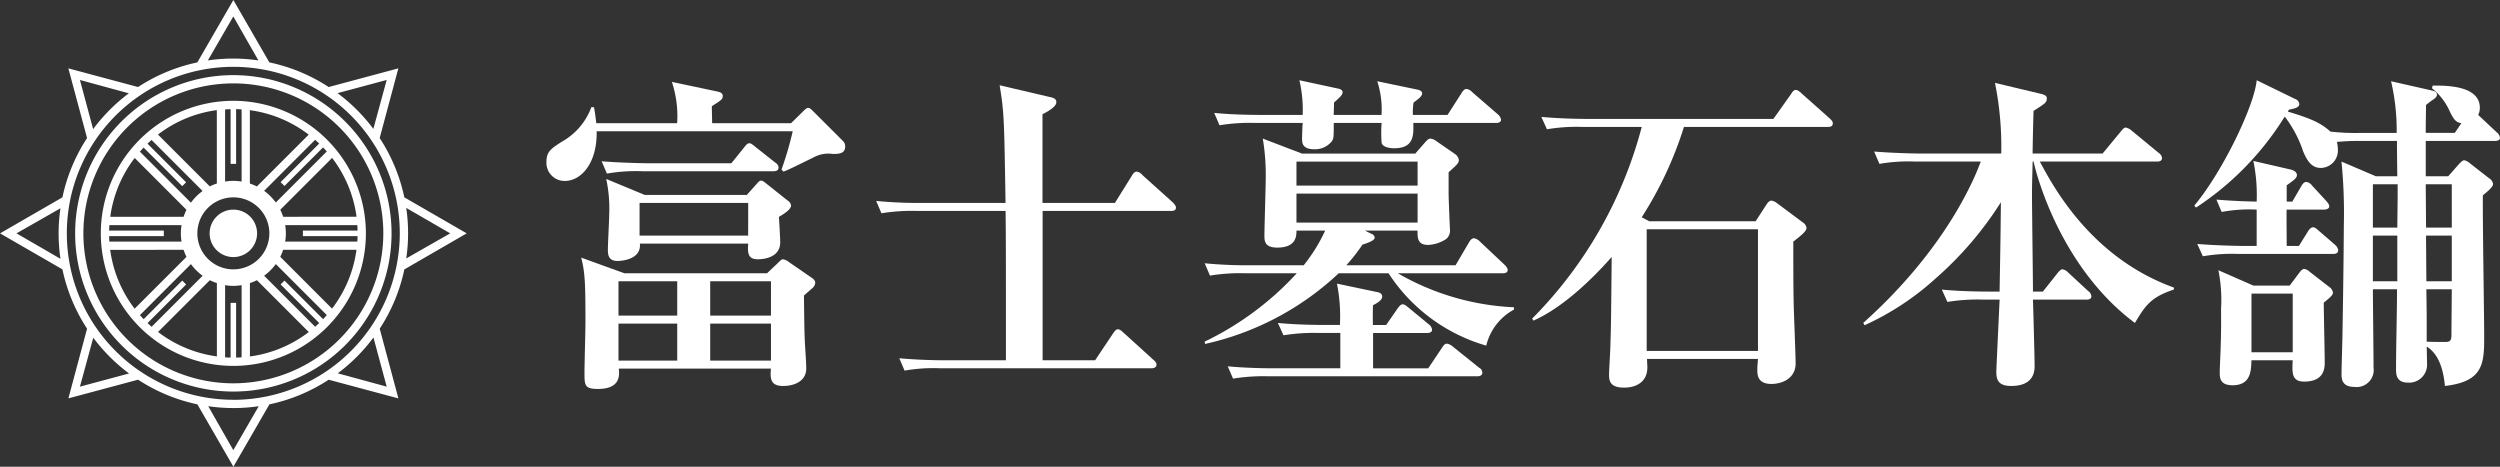 <svg xmlns="http://www.w3.org/2000/svg" width="259.156" height="48.38" viewBox="0 0 259.156 48.38">
  <rect x="0" y="0" width="259.156" height="48.38" fill="#333333" stroke="none"/>
  <g id="ロゴ" transform="translate(-47.998 -36)">
    <g id="ロゴ-2" data-name="ロゴ" transform="translate(-226.976 -443.683)">
      <g id="社名" transform="translate(331.623 488.004)">
        <path id="パス_1" data-name="パス 1" d="M403.971,502.041a3.134,3.134,0,0,0-1.745.242c-2.532,1.244-2.805,1.382-3.353,1.589l-.206-.208a35.493,35.493,0,0,0,1.164-3.974H379.505c.068,3.352-1.643,5.149-3.285,5.149A1.879,1.879,0,0,1,374.3,502.9c0-1.14.445-1.417,2.019-2.384a6.76,6.76,0,0,0,2.635-3.318h.274c.137.726.171,1.106.24,1.659h8.383a11.389,11.389,0,0,0-.547-4.285l4.722,1c.308.069.547.173.547.449,0,.346-.1.415-1.129,1.072,0,.277.034,1.52.034,1.762h8.178l1.163-1.14c.24-.242.445-.449.616-.449s.342.173.65.484l2.977,2.972a.749.749,0,0,1,.205.553C405.271,502.041,404.552,502.041,403.971,502.041ZM401.815,516c-.239.207-.719.622-.821.726.034,2.453.034,3.594.1,4.907.034.725.137,1.9.137,2.661,0,1.279-1.2,1.8-2.395,1.8-1.369,0-1.335-.829-1.266-1.8H381.8c.068.657.205,2.108-2.156,2.108-1.4,0-1.4-.38-1.4-1.693,0-.829.1-4.458.1-5.184,0-3.9-.034-5.218-.445-6.738l4.483,1.624h14.782l1.027-.968c.274-.277.479-.484.616-.484a1.241,1.241,0,0,1,.513.207l2.5,1.728c.309.208.343.38.343.553A.889.889,0,0,1,401.815,516Zm-4-12.164H384.3a17.244,17.244,0,0,0-3.73.242l-.548-1.278c2.087.172,4.483.207,4.893.207h8.555l1.335-1.658c.137-.173.308-.415.513-.415.171,0,.274.069.65.38l2.053,1.624a.65.65,0,0,1,.342.518C398.359,503.8,398.017,503.837,397.811,503.837Zm.582,4.734c.035.415.137,2.246.137,2.626,0,1.763-2.087,1.763-2.327,1.763-1.027,0-1.061-.657-.992-1.624H383.988c.171,1.8-2.258,1.8-2.327,1.8-.992,0-.992-.76-.992-1.175,0-.587.137-3.075.137-3.594a14.657,14.657,0,0,0-.308-3.732l4,1.658h10.573l.924-1.037c.205-.207.342-.449.548-.449s.376.173.684.415l2.087,1.659a.665.665,0,0,1,.342.518C399.66,507.811,398.838,508.3,398.393,508.572Zm-10.539,6.67h-6.09V518.8h6.09Zm0,4.389h-6.09v3.836h6.09Zm7.357-12.51H383.954v3.387h11.257Zm2.361,8.121h-6.3V518.8h6.3Zm0,4.389h-6.3v3.836h6.3Z" transform="translate(-374.304 -494.404)" fill="#fff"/>
        <path id="パス_2" data-name="パス 2" d="M458.984,507.38l1.745-2.8c.1-.173.274-.449.513-.449a1.011,1.011,0,0,1,.615.38l3.114,2.8c.137.139.342.346.342.553,0,.311-.274.346-.547.346H451.49v15.482h5.44l1.848-2.765c.171-.242.308-.449.513-.449.24,0,.41.208.616.38l3.045,2.764c.205.173.342.311.342.518,0,.311-.308.38-.513.38h-21.9a17.031,17.031,0,0,0-3.7.242l-.547-1.279c1.608.138,3.251.208,4.859.208h6.193c0-11.058,0-12.268-.034-15.482h-9.17a19.723,19.723,0,0,0-3.7.242l-.548-1.279a45.7,45.7,0,0,0,4.859.207h8.554c-.137-8.432-.137-9.4-.615-12.2l5.3,1.244c.308.069.582.173.582.518,0,.518-1.1,1.071-1.437,1.244v9.192Z" transform="translate(-400.059 -494.664)" fill="#fff"/>
        <path id="パス_3" data-name="パス 3" d="M523.131,521.781a18.032,18.032,0,0,1-10.128-7.5h-5.166a29.539,29.539,0,0,1-13.859,7.326l-.034-.242a31.42,31.42,0,0,0,9.547-7.084h-5.3a19.069,19.069,0,0,0-3.7.242l-.548-1.279a45.718,45.718,0,0,0,4.859.208h5.406a17.305,17.305,0,0,0,2.225-3.594h-2.977c0,.484.034,1.762-1.985,1.762-1.335,0-1.335-.725-1.335-1.244,0-.864.137-5.08.137-6.013a22.253,22.253,0,0,0-.308-4.043l4.072,1.555h11.736L516.8,500.7c.206-.242.377-.38.547-.38a1.169,1.169,0,0,1,.582.242l1.95,1.348a.922.922,0,0,1,.411.622c0,.38-.308.587-1.061,1.279v2.177c0,.587.137,3.7.137,3.732a1.122,1.122,0,0,1-.376,1,3.7,3.7,0,0,1-1.881.622c-1.129,0-1.1-.76-1.1-1.486H510.54l.719.346a.481.481,0,0,1,.308.38c0,.277-.582.518-1.266.726a18.846,18.846,0,0,1-1.676,2.143H519.95l1.4-2.385c.137-.241.308-.415.513-.415a1.125,1.125,0,0,1,.616.346l2.532,2.385c.205.208.342.38.342.553,0,.277-.239.346-.547.346H513.961a26.381,26.381,0,0,0,12.044,3.525v.242A5.759,5.759,0,0,0,523.131,521.781Zm1.027-23.085H515.57c.034,1.279.068,2.626-1.985,2.626-.342,0-1.163-.069-1.3-.553a14.108,14.108,0,0,1,0-2.074h-4.962c0,1.417,0,1.555-.17,1.866a2.225,2.225,0,0,1-1.848.864c-1.266,0-1.266-.691-1.266-1.106,0-.242.034-1.382.068-1.624h-4.928a19.65,19.65,0,0,0-3.7.242l-.548-1.279c2.053.207,4.483.207,4.859.207h4.312a13.424,13.424,0,0,0-.342-3.594l4,.863c.2.035.479.139.479.38,0,.277-.274.518-.89,1.071,0,.311,0,.415-.034,1.279h4.962a9.484,9.484,0,0,0-.445-3.49l4.14.864c.24.035.513.173.513.38,0,.276-.239.484-.889.967a6.066,6.066,0,0,0-.068,1.279h3.593l1.437-2.246c.172-.277.343-.449.513-.449a1.027,1.027,0,0,1,.617.346l2.635,2.281a.987.987,0,0,1,.342.553C524.671,498.594,524.432,498.7,524.158,498.7Zm-1.95,26.264H500.582a19.671,19.671,0,0,0-3.7.242l-.547-1.279c2.053.208,4.482.208,4.859.208h6.81v-3.663h-2.19a19.661,19.661,0,0,0-3.7.242l-.582-1.279c2.087.208,4.517.208,4.893.208h1.539a17.588,17.588,0,0,0-.308-4.285l4.106.864c.24.034.582.138.582.484,0,.38-.513.657-.958.9,0,.415-.034,1,0,2.039h1.369l1.2-1.728c.205-.277.342-.415.513-.415.205,0,.342.138.65.38l2.053,1.694a.808.808,0,0,1,.342.553c0,.242-.2.346-.513.346H511.4v3.663h5.715l1.437-2.143c.171-.277.308-.415.513-.415a1.331,1.331,0,0,1,.65.346l2.67,2.143a.6.6,0,0,1,.342.518C522.721,524.857,522.481,524.96,522.208,524.96Zm-6.193-22.255H503.457v2.488h12.558Zm0,3.318H503.457v3.007h12.558Z" transform="translate(-425.712 -494.274)" fill="#fff"/>
        <path id="パス_4" data-name="パス 4" d="M565.373,523.918c0,.173.034.691.034.864,0,1.486-1.095,2.108-2.429,2.108-1.54,0-1.54-.829-1.54-1.382,0-.449.137-2.522.137-3.006.068-1.9.068-2.626.136-9.158-2.19,2.488-5.167,5.287-8.109,6.6l-.137-.208a44.1,44.1,0,0,0,11.36-19.87H558.7a18.465,18.465,0,0,0-3.7.242l-.582-1.279c1.574.138,3.319.207,4.893.207h19.161l1.814-2.557c.137-.208.273-.449.513-.449.205,0,.479.242.615.38l2.874,2.557c.171.173.343.311.343.518,0,.38-.343.38-.547.38H569.2a38.545,38.545,0,0,1-4.379,9.365l.787.415H576.63l1.1-1.693c.171-.277.343-.449.547-.449a1.3,1.3,0,0,1,.582.276l2.738,2.039a.788.788,0,0,1,.308.518c0,.38-.753.933-1.369,1.417,0,1.244,0,5.046.034,6.048,0,.933.206,5.564.206,6.6,0,1.416-1.232,2.107-2.532,2.107-1.437,0-1.437-1-1.437-1.486,0-.346.034-.657.068-1.106Zm11.5-.829V510.476H565.338v12.613Z" transform="translate(-451.287 -495.029)" fill="#fff"/>
        <path id="パス_5" data-name="パス 5" d="M641.805,519.639c-7.459-5.563-10.094-14.825-10.5-16.726h-.1c-.068,2.557-.068,2.834-.068,3.387,0,1.59.1,8.674.1,10.091h1.027l1.506-1.9c.136-.173.342-.415.513-.415a1.024,1.024,0,0,1,.616.346l2.053,1.9a.763.763,0,0,1,.343.553c0,.311-.309.346-.547.346h-5.51c.035,1.036.171,6.082.171,6.842,0,.484,0,2.108-2.43,2.108-1.471,0-1.539-.794-1.539-1.555,0-.1.308-6.739.342-7.4h-1.711a19.684,19.684,0,0,0-3.7.242l-.582-1.279c2.087.207,4.517.207,4.893.207h1.095c.1-5.529.1-5.84.137-9.261a36.158,36.158,0,0,1-6.741,7.879,28.445,28.445,0,0,1-7.391,4.872l-.137-.242c8.588-7.672,11.565-15.032,12.181-16.726h-6.775a17.412,17.412,0,0,0-3.729.242l-.547-1.279c2.087.173,4.517.208,4.893.208h8.281a33.263,33.263,0,0,0-.65-7.326l4.79,1.141c.547.138.582.311.582.449,0,.449-.137.518-1.369,1.313-.034.691-.1,3.8-.1,4.423h7.254l1.882-2.281c.205-.242.342-.415.513-.415a1.329,1.329,0,0,1,.65.346l2.772,2.281a.742.742,0,0,1,.342.518c0,.346-.308.38-.513.38H631.951c1.438,2.7,5.372,9.987,13.893,13.062v.208C643.414,516.978,642.867,517.877,641.805,519.639Z" transform="translate(-477.145 -494.482)" fill="#fff"/>
        <path id="パス_6" data-name="パス 6" d="M705,500.563h-7.185v3.663h2.327l1.129-1.279c.24-.242.376-.38.547-.38a1.378,1.378,0,0,1,.616.346l1.95,1.52a.845.845,0,0,1,.411.587c0,.311-.582.794-1.061,1.175-.034,2.315.137,12.44.137,14.514,0,2.833,0,4.8-4.072,5.253-.171-1.97-.787-3.421-1.882-4.078,0,.311.034,1.693.034,1.97a1.86,1.86,0,0,1-1.984,1.762c-1.232,0-1.232-.9-1.232-1.417,0-2.281.1-5.979.1-8.259h-2.5c0,1.279.068,6.981.068,8.121a1.769,1.769,0,0,1-1.984,2c-1.335,0-1.335-.9-1.335-1.348,0-.691.1-3.663.1-4.285.1-5.7.137-10.16.137-11.024a54.764,54.764,0,0,0-.24-6.7l3.558,1.52h2.225c-.035-2.764-.035-3.075-.035-3.663h-4c-.821,0-1.4.035-2.224.1a3.736,3.736,0,0,1,.1.8,1.8,1.8,0,0,1-1.779,1.9c-.992,0-1.437-.83-1.814-1.694a12.3,12.3,0,0,0-1.916-3.628,30.454,30.454,0,0,1-9.2,9.434l-.171-.208c2.909-3.49,6.194-10.263,6.467-12.993l3.969,1.935a.624.624,0,0,1,.445.553c0,.277-.376.449-1.061.553l-.137.207c2.327.691,3.456,1.175,4.414,2.074a23.261,23.261,0,0,0,3.114.138H694.8a22.274,22.274,0,0,0-.582-5.356l4.277.968c.205.035.479.138.479.449,0,.207-.274.415-.445.518-.307.208-.411.311-.684.518,0,.346-.034,1.936-.034,2.9h3.011l.684-1c-.616-.1-.821-.484-1.163-1.14a6.41,6.41,0,0,0-1.882-2.488l.068-.277c1.369,0,4.893-.035,4.893,2.316a1.721,1.721,0,0,1-.171.725l1.916,1.8a.822.822,0,0,1,.343.587C705.511,500.46,705.271,500.563,705,500.563Zm-16.766,11.715H678.41a17.487,17.487,0,0,0-3.7.242l-.582-1.278c2.087.172,4.516.207,4.893.207h1.266v-3.767a15.4,15.4,0,0,0-3.627.242l-.547-1.279c1.266.1,2.4.173,4.174.207a17.564,17.564,0,0,0-.342-4.216l3.9.9c.411.1.616.346.616.553,0,.311-.274.518-1.061,1.071v1.693h.582l.923-1.589c.171-.311.342-.449.513-.449a.874.874,0,0,1,.616.38l1.437,1.555c.205.241.342.415.342.587,0,.242-.274.346-.547.346h-3.867c-.034.069,0,2.488,0,3.767h1.266l.924-1.486c.171-.276.342-.449.547-.449s.376.173.616.38l1.676,1.451a.873.873,0,0,1,.308.553C688.743,512.174,688.5,512.278,688.231,512.278Zm-.992,5.046c0,.967.1,5.287.1,6.186,0,.518,0,2-2.121,2-1.3,0-1.266-.864-1.2-2.211h-4.277c-.034,1.036-.034,2.591-1.95,2.591-1.335,0-1.335-.8-1.335-1.348,0-.449.1-2.384.1-2.764.068-1.936.034-3.7.034-3.767a15.659,15.659,0,0,0-.274-4.044l3.627,1.59h3.764l.958-1.279c.205-.277.376-.449.548-.449a1.073,1.073,0,0,1,.582.311l2.053,1.59a.806.806,0,0,1,.342.553C688.2,516.494,687.991,516.736,687.238,517.323Zm-3.217-.933h-4.277v6.082h4.277ZM694.9,505.055h-2.566v4.492h2.533c0-.484.034-2.833.034-3.387Zm-.034,5.322h-2.533v4.734h2.533Zm5.646-5.322h-2.7l.034,4.492h2.669Zm0,5.322h-2.669l.034,4.734h2.635Zm-2.635,5.563c0,.173.034,2.35.034,2.8v2.626c.342.035,1.608.035,1.951.035.547,0,.616-.208.616-.83,0-.76.034-3.974.034-4.63Z" transform="translate(-503.004 -494.274)" fill="#fff"/>
      </g>
      <g id="シンボルマーク" transform="translate(274.974 479.683)">
        <path id="パス_7" data-name="パス 7" d="M305.032,493.341a16.4,16.4,0,1,0,16.4,16.4A16.419,16.419,0,0,0,305.032,493.341Zm0,31.947a15.546,15.546,0,1,1,15.546-15.546A15.563,15.563,0,0,1,305.032,525.288Z" transform="translate(-280.842 -485.552)" fill="#fff"/>
        <path id="パス_8" data-name="パス 8" d="M323.354,503.873l-6.467-3.733a18,18,0,0,0-2.554-6.146l1.936-7.225-7.225,1.936a18,18,0,0,0-6.146-2.554l-3.734-6.467-3.733,6.467a18.014,18.014,0,0,0-6.146,2.554l-7.225-1.936L284,493.994a18,18,0,0,0-2.554,6.146l-6.467,3.734,6.467,3.733A18,18,0,0,0,284,513.753l-1.936,7.225,7.225-1.936a18.015,18.015,0,0,0,6.146,2.555l3.733,6.466L302.9,521.6a18.013,18.013,0,0,0,6.146-2.555l7.226,1.936-1.936-7.225a18,18,0,0,0,2.554-6.146Zm-1.711,0-4.557,2.6a17.988,17.988,0,0,0,0-5.237Zm-44.958,0,4.557-2.6a17.99,17.99,0,0,0,0,5.237Zm38.374-15.9-1.382,5.07a18.256,18.256,0,0,0-3.712-3.705Zm-15.9-6.584,2.6,4.557a18.019,18.019,0,0,0-5.238,0Zm-15.9,6.584,5.07,1.382a18.253,18.253,0,0,0-3.7,3.712Zm0,31.79,1.382-5.07a18.288,18.288,0,0,0,3.712,3.705Zm15.9,6.584-2.6-4.556a17.963,17.963,0,0,0,5.237,0Zm15.9-6.584-5.07-1.382a18.286,18.286,0,0,0,3.7-3.712Zm-15.9,1.362a17.257,17.257,0,1,1,17.257-17.257A17.277,17.277,0,0,1,299.164,521.131Z" transform="translate(-274.974 -479.683)" fill="#fff"/>
        <path id="パス_9" data-name="パス 9" d="M315.536,517.787a2.459,2.459,0,1,0,2.46,2.459A2.459,2.459,0,0,0,315.536,517.787Z" transform="translate(-291.346 -496.056)" fill="#fff"/>
        <path id="パス_10" data-name="パス 10" d="M307.038,498.008a13.739,13.739,0,1,0,13.739,13.739A13.754,13.754,0,0,0,307.038,498.008Zm12.877,14.025c0,.191-.012.381-.025.57h-7.483a4.971,4.971,0,0,0,0-1.711h7.483c.013.189.02.379.025.57h-5.668v.57Zm-7.578,4.61-.4.4,4,4q-.206.2-.421.385l-5.288-5.287a5.482,5.482,0,0,0,1.21-1.21l5.288,5.288q-.188.215-.386.421Zm-5.584,2.313v5.668c-.191,0-.381-.011-.57-.024v-7.483a4.967,4.967,0,0,0,1.711,0V524.6c-.189.013-.379.02-.57.024v-5.668Zm-5.013-2.313-4,4c-.132-.137-.26-.277-.386-.421l5.288-5.288a5.482,5.482,0,0,0,1.21,1.21l-5.288,5.288q-.215-.188-.421-.385l4-4Zm-7.578-5.18c0-.191.011-.382.024-.57h7.483a5.489,5.489,0,0,0-.074.855,5.426,5.426,0,0,0,.074.855h-7.484c-.013-.189-.02-.379-.024-.57h5.668v-.57Zm7.578-4.61.4-.4-4-4q.206-.2.421-.386l5.288,5.289a5.469,5.469,0,0,0-1.21,1.21l-5.289-5.289c.125-.143.254-.283.386-.421Zm5.583-2.313v-5.668c.191,0,.382.012.57.025v7.483a4.971,4.971,0,0,0-1.711,0V498.9q.284-.019.57-.025v5.668Zm-.285,10.94a3.732,3.732,0,1,1,3.732-3.732A3.736,3.736,0,0,1,307.038,515.48Zm1.711-8.9v-7.6a12.819,12.819,0,0,1,6.1,2.533l-5.375,5.375A5.318,5.318,0,0,0,308.749,506.584Zm-3.422,0a5.447,5.447,0,0,0-.728.3l-5.375-5.375a12.814,12.814,0,0,1,6.1-2.533Zm-3.148,2.724a5.416,5.416,0,0,0-.3.728h-7.6a12.82,12.82,0,0,1,2.533-6.1Zm-.3,4.15a5.418,5.418,0,0,0,.3.728l-5.375,5.375a12.82,12.82,0,0,1-2.533-6.1Zm2.724,3.148a5.38,5.38,0,0,0,.728.3v7.6a12.817,12.817,0,0,1-6.1-2.533Zm4.15.3a5.428,5.428,0,0,0,.729-.3l5.375,5.375a12.817,12.817,0,0,1-6.1,2.533Zm3.148-2.724a5.448,5.448,0,0,0,.3-.728h7.6a12.817,12.817,0,0,1-2.533,6.1Zm.3-4.15a5.385,5.385,0,0,0-.3-.728l5.375-5.375a12.819,12.819,0,0,1,2.533,6.1Zm-.763-1.479a5.486,5.486,0,0,0-1.21-1.21l5.289-5.288c.143.125.283.254.421.386l-4,4,.4.4,4-4c.131.138.26.278.386.421Z" transform="translate(-282.848 -487.557)" fill="#fff"/>
      </g>
    </g>
  </g>
</svg>
